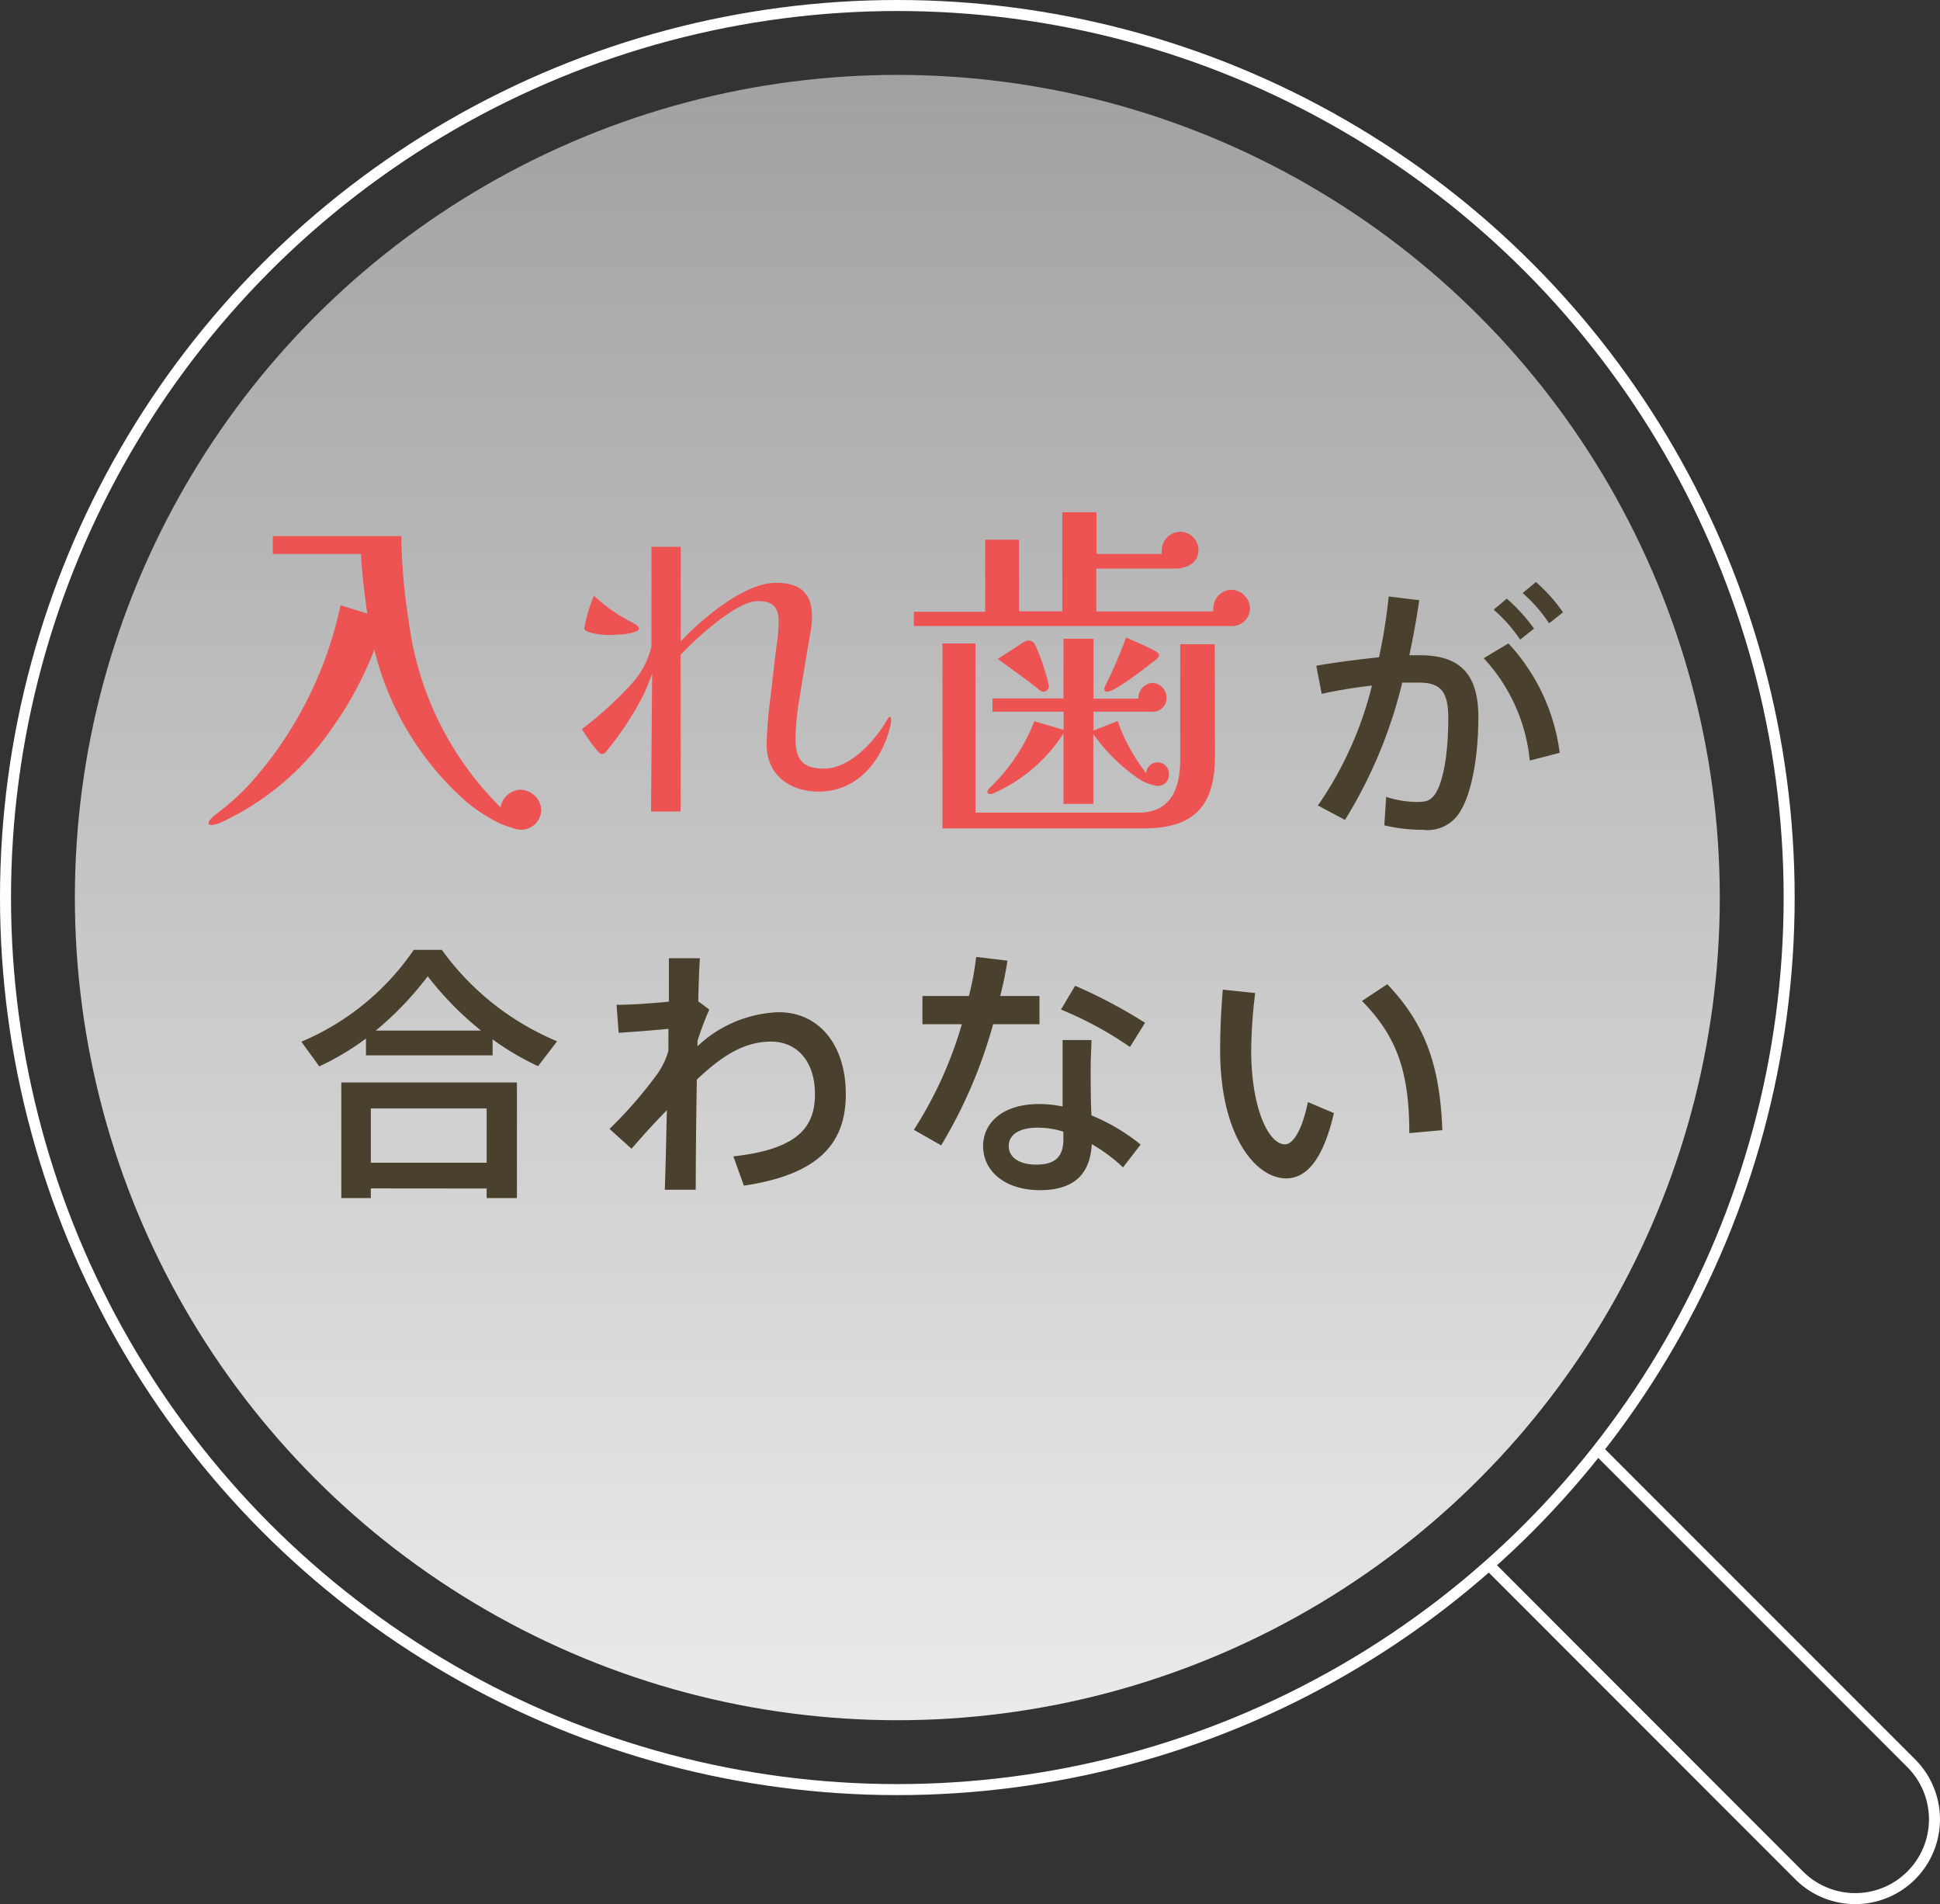 <svg xmlns="http://www.w3.org/2000/svg" xmlns:xlink="http://www.w3.org/1999/xlink" viewBox="0 0 176.2 172.9"><rect x="0" y="0" width="176.2" height="172.9" fill="#333333" stroke="none"/><defs><style>.cls-1{opacity:0.9;fill:url(#名称未設定グラデーション_58);}.cls-2{fill:none;stroke:#fff;stroke-miterlimit:10;}.cls-3{fill:#ed5353;}.cls-4{fill:#49412e;}</style><linearGradient id="名称未設定グラデーション_58" x1="298.5" y1="156.2" x2="298.5" y2="6.8" gradientTransform="translate(-217)" gradientUnits="userSpaceOnUse"><stop offset="0" stop-color="#fff"/><stop offset="1" stop-color="#fff" stop-opacity="0.6"/></linearGradient></defs><title>nayami8</title><g id="レイヤー_2" data-name="レイヤー 2"><g id="contents"><circle class="cls-1" cx="81.5" cy="81.5" r="74.7"/><circle class="cls-2" cx="81.5" cy="81.5" r="81"/><path class="cls-3" d="M47.3,75.34a2.46,2.46,0,0,1-.84-.19,8.08,8.08,0,0,1-1.13-.42,14.27,14.27,0,0,1-3.56-2.46A27,27,0,0,1,34,59a32.93,32.93,0,0,1-4.34,7.81,24.6,24.6,0,0,1-9.59,7.87,2.54,2.54,0,0,1-.81.23c-.13,0-.32,0-.32-.19s.42-.58.58-.71a24.78,24.78,0,0,0,2.95-2.59,35.15,35.15,0,0,0,8.46-16.46l2.43.75c-.23-1.56-.49-3.63-.58-5.41h-8V48.68H36.45a54.94,54.94,0,0,0,.42,6c.23,1.55.42,3.14.78,4.66A28.88,28.88,0,0,0,45.46,73.3a1.91,1.91,0,0,1,1.85-1.59,1.94,1.94,0,0,1,1.85,1.85A1.83,1.83,0,0,1,47.3,75.34Z"/><path class="cls-3" d="M80.87,65.88c-.75,3.21-3,6-6.51,6-2.59,0-4.73-1.49-4.73-4.28A39.71,39.71,0,0,1,70,63.16c.16-1.43.32-2.85.49-4.24a17.92,17.92,0,0,0,.23-2.27v-.19c0-1.36-.55-1.88-1.91-1.88-1.91,0-5.7,3.47-7,4.89V73.69H59.13l.1-12.54a17,17,0,0,1-1.07,2.49,29,29,0,0,1-3.08,4.57.54.54,0,0,1-.42.26c-.36,0-1.59-1.91-1.81-2.27A33.08,33.08,0,0,0,57.45,62a7.55,7.55,0,0,0,1.72-3.3V49.65h2.66v8.58c1.88-2,5.77-5.31,8.62-5.31,2.14,0,3.3.84,3.3,3.08a10.33,10.33,0,0,1-.19,1.72c-.32,1.81-.62,3.66-.91,5.47A24.64,24.64,0,0,0,72.25,67c0,1.94.62,2.79,2.59,2.79,2.36,0,4.57-2.46,5.7-4.37.06-.1.16-.32.29-.32s.1.26.1.29A2.52,2.52,0,0,1,80.87,65.88ZM55.21,57.66c-.36,0-2.14-.13-2.14-.62a14.52,14.52,0,0,1,.87-2.95,15.19,15.19,0,0,0,3.47,2.43c.19.1.62.32.62.55C58,57.62,55.63,57.66,55.21,57.66Z"/><path class="cls-3" d="M111.81,56.85H83v-1.3h6.48V49h3.08v6.51h3.92v-9h3.11v3.79h5.93a.81.81,0,0,1,0-.29,1.69,1.69,0,0,1,1.65-1.72,1.66,1.66,0,0,1,1.68,1.62c0,1.43-1.39,1.72-2.11,1.72H99.57v3.89h10.63a.9.9,0,0,1,0-.29,1.69,1.69,0,0,1,1.65-1.68,1.74,1.74,0,0,1,1.68,1.68A1.63,1.63,0,0,1,111.81,56.85Zm-1.46,11.79c0,4.54-1.88,6.58-6.48,6.58H85.6V58.43h3V73.79h14.8c2.95,0,3.79-2.2,3.79-4.79,0-3.5,0-7,0-10.5h3.14Zm-5.22,2.72a4.28,4.28,0,0,1-1.91-.78,16.66,16.66,0,0,1-3.92-3.92V73H96.59V66.6A14.47,14.47,0,0,1,90.3,72a.74.74,0,0,1-.36.1c-.13,0-.26-.06-.26-.19s.16-.32.26-.42a16.64,16.64,0,0,0,4-6l2.66.78V64.62H90.14v-1.2h6.45V58h2.72v5.44h4.08A1.41,1.41,0,0,1,104.65,62a1.36,1.36,0,0,1,1.3,1.36,1.24,1.24,0,0,1-1.39,1.26H99.31v1.72l2.2-.87a16.59,16.59,0,0,0,2.59,4.73,1,1,0,0,1,2.07.13A1,1,0,0,1,105.14,71.36ZM94.77,62.81a.59.59,0,0,1-.36-.16c-1.23-1-2.49-1.85-3.79-2.82.55-.32,2.17-1.43,2.43-1.56a.66.66,0,0,1,.36-.1.74.74,0,0,1,.55.26,19,19,0,0,1,1.3,3.82A.51.51,0,0,1,94.77,62.81Zm10.33-3c-.75.58-3.79,3-4.54,3a.23.23,0,0,1-.26-.23.92.92,0,0,1,.13-.39,42.09,42.09,0,0,0,1.85-4.31c.55.26,2.33,1,2.79,1.33.1.1.19.13.19.29A.29.29,0,0,1,105.11,59.76Z"/><path class="cls-4" d="M125.25,59.68a51.19,51.19,0,0,0,.88-5.52l2.77.34c-.24,1.68-.54,3.33-.9,5,.36,0,.7,0,1,0,3.65,0,5.27,1.77,5.27,5.59s-.66,6.93-1.56,8.44a3.45,3.45,0,0,1-3.48,1.82,15.15,15.15,0,0,1-3.5-.41l.17-2.58a9.3,9.3,0,0,0,2.77.46c.85,0,1.22-.1,1.65-.68.75-1.07,1.22-3.62,1.22-6.93,0-2.45-.71-3.23-2.7-3.23-.46,0-.95,0-1.48,0a42.69,42.69,0,0,1-5.2,12.47l-2.46-1.31a33,33,0,0,0,4.91-10.89,45.9,45.9,0,0,0-4.57.75l-.49-2.55C121.31,60.14,123.38,59.88,125.25,59.68Zm16.41,8.68-2.72.7a15.86,15.86,0,0,0-4.18-9.29L137,58.42A17.94,17.94,0,0,1,141.66,68.36Zm-4.81-14a15.59,15.59,0,0,1,2.48,2.72l-1.26,1a13.69,13.69,0,0,0-2.41-2.72Zm2.65-1.51a14.87,14.87,0,0,1,2.46,2.75l-1.26,1a13.66,13.66,0,0,0-2.41-2.75Z"/><path class="cls-4" d="M44.74,95.83H33.24V94.3A24.38,24.38,0,0,1,29,96.83l-1.63-2.24a23.32,23.32,0,0,0,10.21-8.34h2.55A24.52,24.52,0,0,0,50.6,94.55l-1.73,2.26a24.83,24.83,0,0,1-4.13-2.43ZM33.68,107.91v.88H31V98.29H46.95v10.5H44.2v-.87Zm10.52-2.33v-4.93H33.68v4.93Zm-.51-12a29.23,29.23,0,0,1-4.84-4.93,29.68,29.68,0,0,1-4.72,4.93Z"/><path class="cls-4" d="M60.75,90.95c0-1.53,0-2.89,0-3.94h2.82c-.07,1-.12,2.38-.15,3.91l1,.75a28.82,28.82,0,0,0-1.07,2.84l0,.49a11.3,11.3,0,0,1,7.37-3.09c3.69,0,6.1,3,6.1,7.44s-2.41,7.29-9.26,8.31L66.61,105c6-.66,7.41-2.77,7.41-5.66s-1.56-4.76-4-4.76-4.47,1.31-6.73,3.45c-.07,3.94-.1,7.83-.1,10H60.38c.07-1.77.12-4.38.19-7.22-1,1-2.14,2.26-3.21,3.5l-2-1.8a39.77,39.77,0,0,0,4.35-5,7.11,7.11,0,0,0,1-2.09l0-2c-1.17.12-3.09.27-4.52.36L56,91.24C57.18,91.24,59.14,91.12,60.75,90.95Z"/><path class="cls-4" d="M88,90.44a26.38,26.38,0,0,0,.66-3.55l2.84.34c-.15,1-.36,2.07-.66,3.21h3.57V93H90.2A43.74,43.74,0,0,1,85.48,104L83,102.59A36.37,36.37,0,0,0,87.36,93H83.78V90.44Zm11.13,4c0,.68-.07,1.6-.07,2.46,0,1.43,0,3,.07,4.38a17.84,17.84,0,0,1,4.47,2.65L102,106a15.15,15.15,0,0,0-2.84-2.11c-.15,2.72-1.6,4.18-4.72,4.18s-5.15-1.7-5.15-4c0-2.09,1.75-3.82,5.06-3.82a10.7,10.7,0,0,1,2.16.22c0-1.14,0-2.41,0-3.57,0-.85,0-1.8,0-2.46Zm-4.81,7.95c-1.75,0-2.7.63-2.7,1.68s1,1.68,2.5,1.68c1.7,0,2.46-.7,2.46-2.31,0-.19,0-.41,0-.68A7.29,7.29,0,0,0,94.36,102.4Zm8.31-7.32a32.49,32.49,0,0,0-6.27-3.4l1.29-2.16A46.49,46.49,0,0,1,104,92.87Z"/><path class="cls-4" d="M114,90.17a45.76,45.76,0,0,0-.36,5.18c0,5.32,1.6,8.56,3.06,8.56.83,0,1.63-1.56,2.09-3.84l2.36,1c-.92,4-2.38,5.93-4.33,5.93-2.77,0-6-3.87-6-11.62,0-1.65.07-3.52.24-5.52Zm12-.8c3.62,3.77,4.79,7.71,5,13.25l-3,.27c0-5.49-1.09-8.75-4.3-12Z"/><path id="_パス_" data-name="&lt;パス&gt;" class="cls-2" d="M145.17,131.69l28.42,28.42a7.2,7.2,0,0,1,0,10.18h0a7.2,7.2,0,0,1-10.18,0L135,141.87"/></g></g></svg>